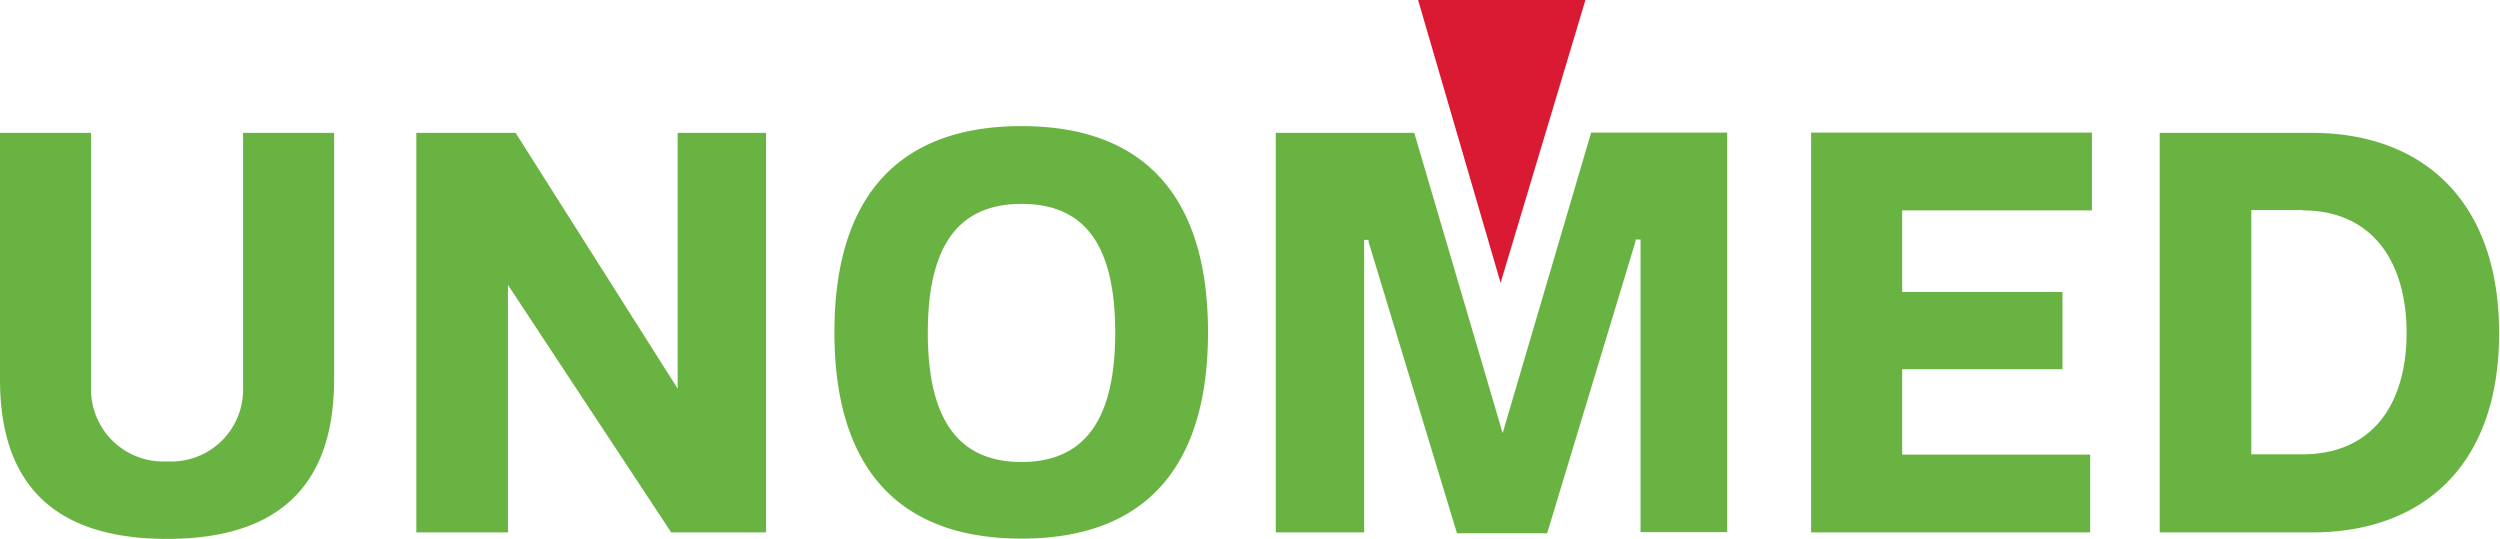 <svg xmlns="http://www.w3.org/2000/svg" viewBox="0 0 84.85 18.3"><defs><style>.cls-1{fill:#da1a32;}.cls-2{fill:#69b342;}</style></defs><g id="Vrstva_2" data-name="Vrstva 2"><g id="Vrstva_1-2" data-name="Vrstva 1"><g id="Layer_1" data-name="Layer 1"><polygon class="cls-1" points="48.13 0 50.93 9.6 53.81 0 48.13 0"/><path class="cls-2" d="M0,12.89V4.51H3.09v8.64a2.45,2.45,0,0,0,2.58,2.51,2.44,2.44,0,0,0,2.58-2.51V4.51h3.09v8.36c0,3.46-1.73,5.42-5.67,5.42S0,16.33,0,12.88m22.77,5.19H26V4.51H23v8.68l-5.5-8.68H14.13V18.07h3.11V9.67l5.54,8.4ZM34.67,4.28c-4.26,0-6.35,2.49-6.35,7s2.09,7,6.35,7,6.33-2.49,6.33-7-2.07-7-6.33-7m0,2.64c2.2,0,3.18,1.47,3.18,4.37s-1,4.39-3.18,4.39-3.18-1.49-3.18-4.39,1-4.37,3.18-4.37m26.8-2.41V18.07h9.47V15.43H64.56v-2.9H70V9.91H64.56V7.14H71V4.5H61.45Zm17,13.56c3.71,0,6.35-2.22,6.35-6.76s-2.64-6.8-6.35-6.8H73.3V18.07ZM78.14,7.14c2.43,0,3.54,1.81,3.54,4.16s-1.11,4.12-3.54,4.12H76.41V7.13h1.73ZM54,4.51l-3,10.19L48,4.51H43.3V18.07h3V8.14h.15l0,.07,3,9.89h3.06l3-9.91,0-.06h.17v9.93h2.94V4.5H54Z"/></g></g></g></svg>